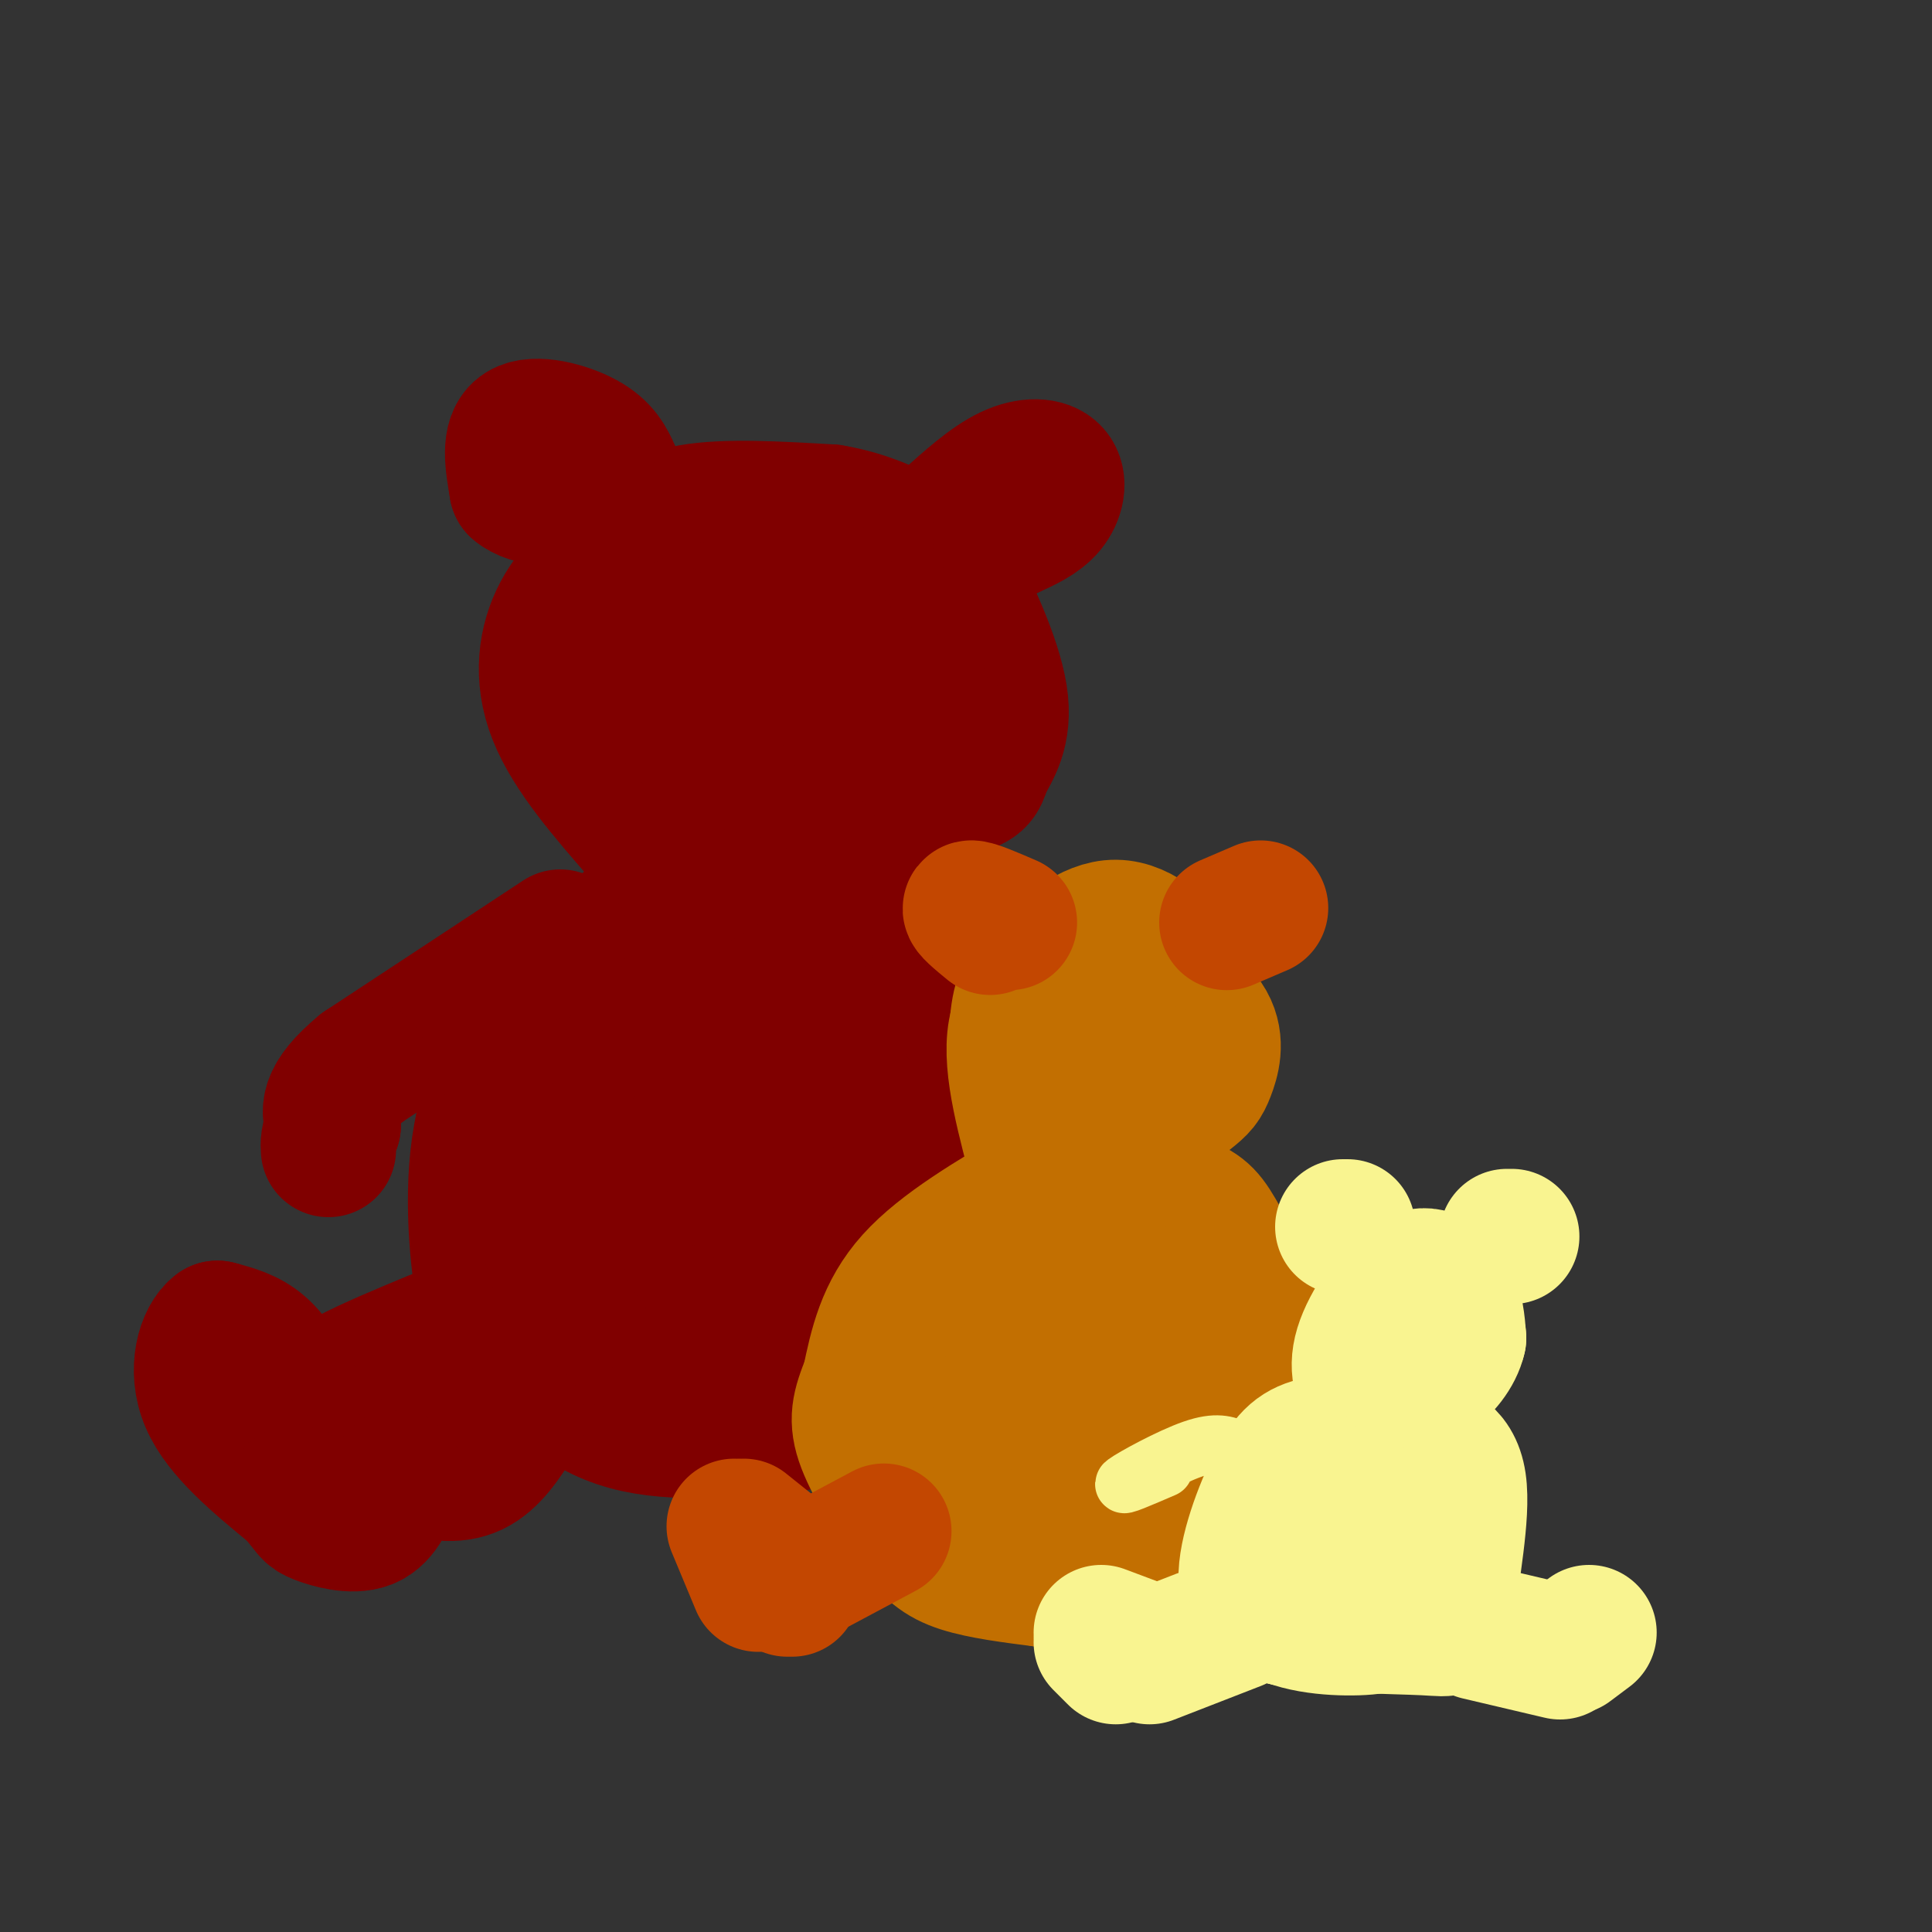 <svg viewBox='0 0 400 400' version='1.1' xmlns='http://www.w3.org/2000/svg' xmlns:xlink='http://www.w3.org/1999/xlink'><rect x="0" y="0" width="400" height="400" fill="#333333" stroke="none"/><g fill='none' stroke='rgb(128,0,0)' stroke-width='28' stroke-linecap='round' stroke-linejoin='round'><path d='M146,183c-2.356,0.311 -4.711,0.622 -10,4c-5.289,3.378 -13.511,9.822 -20,18c-6.489,8.178 -11.244,18.089 -16,28'/><path d='M100,233c-2.673,11.541 -1.356,26.392 0,34c1.356,7.608 2.750,7.971 7,12c4.250,4.029 11.357,11.722 21,15c9.643,3.278 21.821,2.139 34,1'/><path d='M162,295c8.713,-0.765 13.495,-3.176 19,-7c5.505,-3.824 11.732,-9.061 17,-15c5.268,-5.939 9.577,-12.582 13,-19c3.423,-6.418 5.960,-12.613 6,-22c0.040,-9.387 -2.417,-21.968 -8,-31c-5.583,-9.032 -14.291,-14.516 -23,-20'/><path d='M186,181c-7.773,-5.023 -15.705,-7.579 -22,-8c-6.295,-0.421 -10.952,1.293 -16,4c-5.048,2.707 -10.487,6.406 -15,11c-4.513,4.594 -8.100,10.083 -12,17c-3.900,6.917 -8.114,15.262 -9,26c-0.886,10.738 1.557,23.869 4,37'/><path d='M116,268c1.635,7.577 3.721,8.020 9,9c5.279,0.980 13.749,2.495 21,2c7.251,-0.495 13.281,-3.002 19,-7c5.719,-3.998 11.126,-9.488 15,-15c3.874,-5.512 6.214,-11.044 8,-19c1.786,-7.956 3.019,-18.334 1,-27c-2.019,-8.666 -7.291,-15.619 -11,-19c-3.709,-3.381 -5.854,-3.191 -8,-3'/><path d='M170,189c-2.543,-1.208 -4.900,-2.727 -9,-2c-4.100,0.727 -9.942,3.701 -15,7c-5.058,3.299 -9.330,6.923 -13,16c-3.670,9.077 -6.737,23.607 -8,33c-1.263,9.393 -0.722,13.650 0,17c0.722,3.350 1.627,5.795 4,8c2.373,2.205 6.216,4.171 10,4c3.784,-0.171 7.510,-2.477 12,-8c4.490,-5.523 9.745,-14.261 15,-23'/><path d='M166,241c3.850,-7.439 5.976,-14.536 7,-19c1.024,-4.464 0.945,-6.296 0,-9c-0.945,-2.704 -2.756,-6.281 -7,-5c-4.244,1.281 -10.921,7.420 -15,12c-4.079,4.580 -5.558,7.603 -7,14c-1.442,6.397 -2.845,16.170 -2,22c0.845,5.830 3.938,7.717 7,8c3.062,0.283 6.094,-1.039 9,-3c2.906,-1.961 5.688,-4.560 8,-10c2.312,-5.440 4.156,-13.720 6,-22'/><path d='M172,229c0.091,-8.214 -2.683,-17.749 -5,-22c-2.317,-4.251 -4.177,-3.216 -7,-1c-2.823,2.216 -6.610,5.614 -8,13c-1.390,7.386 -0.382,18.759 0,24c0.382,5.241 0.137,4.350 3,4c2.863,-0.350 8.833,-0.160 13,-1c4.167,-0.840 6.529,-2.710 8,-7c1.471,-4.290 2.050,-11.001 2,-10c-0.050,1.001 -0.729,9.715 0,14c0.729,4.285 2.864,4.143 5,4'/><path d='M183,247c1.821,1.298 3.875,2.542 6,-1c2.125,-3.542 4.321,-11.869 5,-13c0.679,-1.131 -0.161,4.935 -1,11'/><path d='M210,275c0.000,0.000 10.000,11.000 10,11'/><path d='M192,290c10.244,6.422 20.489,12.844 24,13c3.511,0.156 0.289,-5.956 -3,-9c-3.289,-3.044 -6.644,-3.022 -10,-3'/><path d='M90,277c-6.533,2.711 -13.067,5.422 -18,8c-4.933,2.578 -8.267,5.022 -6,8c2.267,2.978 10.133,6.489 18,10'/><path d='M84,303c5.511,2.222 10.289,2.778 14,1c3.711,-1.778 6.356,-5.889 9,-10'/><path d='M61,289c-2.167,-3.833 -4.333,-7.667 -7,-10c-2.667,-2.333 -5.833,-3.167 -9,-4'/><path d='M45,275c-2.644,1.867 -4.756,8.533 -2,15c2.756,6.467 10.378,12.733 18,19'/><path d='M61,309c3.393,3.905 2.875,4.167 5,5c2.125,0.833 6.893,2.238 10,1c3.107,-1.238 4.554,-5.119 6,-9'/><path d='M133,173c-7.431,-8.518 -14.861,-17.037 -18,-25c-3.139,-7.963 -1.986,-15.372 1,-21c2.986,-5.628 7.804,-9.477 12,-13c4.196,-3.523 7.770,-6.721 15,-8c7.230,-1.279 18.115,-0.640 29,0'/><path d='M172,106c8.026,1.285 13.593,4.497 17,6c3.407,1.503 4.656,1.298 8,7c3.344,5.702 8.783,17.312 10,25c1.217,7.688 -1.788,11.454 -3,14c-1.212,2.546 -0.632,3.870 -5,5c-4.368,1.130 -13.684,2.065 -23,3'/><path d='M176,166c-6.778,-1.327 -12.224,-6.146 -16,-14c-3.776,-7.854 -5.882,-18.743 -5,-24c0.882,-5.257 4.753,-4.881 9,-5c4.247,-0.119 8.870,-0.733 13,0c4.130,0.733 7.766,2.813 9,5c1.234,2.187 0.067,4.482 -2,6c-2.067,1.518 -5.033,2.259 -8,3'/><path d='M176,137c-5.632,2.622 -15.713,7.676 -20,11c-4.287,3.324 -2.781,4.918 -1,7c1.781,2.082 3.836,4.653 7,5c3.164,0.347 7.438,-1.529 10,-3c2.562,-1.471 3.413,-2.538 4,-7c0.587,-4.462 0.910,-12.320 -2,-17c-2.910,-4.680 -9.053,-6.183 -14,-7c-4.947,-0.817 -8.699,-0.948 -12,0c-3.301,0.948 -6.150,2.974 -9,5'/><path d='M139,131c-2.185,2.549 -3.149,6.421 -2,11c1.149,4.579 4.411,9.864 9,13c4.589,3.136 10.507,4.121 16,5c5.493,0.879 10.562,1.652 13,-3c2.438,-4.652 2.244,-14.727 0,-20c-2.244,-5.273 -6.540,-5.743 -9,-6c-2.460,-0.257 -3.085,-0.300 -4,1c-0.915,1.300 -2.118,3.943 0,7c2.118,3.057 7.559,6.529 13,10'/><path d='M175,149c5.123,2.639 11.429,4.236 13,3c1.571,-1.236 -1.593,-5.303 -2,-7c-0.407,-1.697 1.942,-1.022 4,0c2.058,1.022 3.823,2.390 3,5c-0.823,2.610 -4.235,6.460 -4,7c0.235,0.540 4.118,-2.230 8,-5'/><path d='M197,152c0.756,0.556 -1.356,4.444 -3,6c-1.644,1.556 -2.822,0.778 -4,0'/><path d='M116,194c0.000,0.000 -41.000,27.000 -41,27'/><path d='M75,221c-7.833,6.500 -6.917,9.250 -6,12'/><path d='M69,233c-1.167,2.833 -1.083,3.917 -1,5'/></g>
<g fill='none' stroke='rgb(194,111,1)' stroke-width='28' stroke-linecap='round' stroke-linejoin='round'><path d='M225,243c-3.089,0.622 -6.178,1.244 -10,4c-3.822,2.756 -8.378,7.644 -12,14c-3.622,6.356 -6.311,14.178 -9,22'/><path d='M194,283c-1.738,6.298 -1.583,11.042 -1,16c0.583,4.958 1.595,10.131 6,13c4.405,2.869 12.202,3.435 20,4'/><path d='M219,316c5.458,0.332 9.102,-0.839 14,-5c4.898,-4.161 11.049,-11.313 14,-20c2.951,-8.687 2.700,-18.911 0,-26c-2.700,-7.089 -7.850,-11.045 -13,-15'/><path d='M234,250c-3.867,-2.111 -7.033,0.112 -10,2c-2.967,1.888 -5.734,3.439 -9,8c-3.266,4.561 -7.030,12.130 -8,20c-0.970,7.870 0.854,16.042 4,19c3.146,2.958 7.613,0.702 10,-1c2.387,-1.702 2.693,-2.851 3,-4'/><path d='M224,294c1.826,-2.026 4.890,-5.091 6,-10c1.110,-4.909 0.267,-11.664 0,-15c-0.267,-3.336 0.042,-3.255 -3,-1c-3.042,2.255 -9.434,6.684 -12,12c-2.566,5.316 -1.304,11.519 0,14c1.304,2.481 2.652,1.241 4,0'/><path d='M219,294c0.667,-0.500 0.333,-1.750 0,-3'/><path d='M216,246c-10.500,6.167 -21.000,12.333 -27,19c-6.000,6.667 -7.500,13.833 -9,21'/><path d='M180,286c-2.120,5.281 -2.919,7.982 -1,13c1.919,5.018 6.555,12.351 10,17c3.445,4.649 5.699,6.614 10,8c4.301,1.386 10.651,2.193 17,3'/><path d='M216,327c4.923,0.799 8.732,1.297 15,0c6.268,-1.297 14.995,-4.388 21,-8c6.005,-3.612 9.287,-7.746 11,-12c1.713,-4.254 1.856,-8.627 2,-13'/><path d='M265,294c0.396,-4.470 0.384,-9.147 -2,-16c-2.384,-6.853 -7.142,-15.884 -10,-21c-2.858,-5.116 -3.817,-6.319 -8,-8c-4.183,-1.681 -11.592,-3.841 -19,-6'/><path d='M226,243c-3.667,-1.000 -3.333,-0.500 -3,0'/><path d='M214,239c-2.800,-10.800 -5.600,-21.600 -3,-28c2.600,-6.400 10.600,-8.400 16,-9c5.400,-0.600 8.200,0.200 11,1'/><path d='M238,203c4.393,1.639 9.874,5.237 12,9c2.126,3.763 0.896,7.691 0,10c-0.896,2.309 -1.457,3.000 -4,5c-2.543,2.000 -7.069,5.308 -12,7c-4.931,1.692 -10.266,1.769 -14,0c-3.734,-1.769 -5.867,-5.385 -8,-9'/><path d='M212,225c-1.656,-4.630 -1.797,-11.705 -1,-16c0.797,-4.295 2.533,-5.811 6,-9c3.467,-3.189 8.664,-8.051 14,-8c5.336,0.051 10.810,5.015 13,10c2.190,4.985 1.095,9.993 0,15'/><path d='M244,217c-0.833,3.683 -2.915,5.392 -7,7c-4.085,1.608 -10.172,3.115 -13,1c-2.828,-2.115 -2.397,-7.853 -2,-11c0.397,-3.147 0.761,-3.702 3,-5c2.239,-1.298 6.353,-3.338 10,-3c3.647,0.338 6.828,3.052 9,6c2.172,2.948 3.335,6.128 2,9c-1.335,2.872 -5.167,5.436 -9,8'/><path d='M237,229c-2.691,0.951 -4.917,-0.673 -4,-3c0.917,-2.327 4.978,-5.357 7,-4c2.022,1.357 2.006,7.102 1,11c-1.006,3.898 -3.003,5.949 -5,8'/></g>
<g fill='none' stroke='rgb(249,244,144)' stroke-width='28' stroke-linecap='round' stroke-linejoin='round'><path d='M282,301c-4.556,1.778 -9.111,3.556 -13,6c-3.889,2.444 -7.111,5.556 -8,10c-0.889,4.444 0.556,10.222 2,16'/><path d='M263,333c3.865,3.480 12.527,4.181 18,4c5.473,-0.181 7.756,-1.244 11,-5c3.244,-3.756 7.450,-10.203 9,-15c1.550,-4.797 0.443,-7.942 -1,-10c-1.443,-2.058 -3.221,-3.029 -5,-4'/><path d='M295,303c-1.850,-1.474 -3.974,-3.157 -8,-4c-4.026,-0.843 -9.956,-0.844 -14,0c-4.044,0.844 -6.204,2.535 -9,8c-2.796,5.465 -6.227,14.704 -6,20c0.227,5.296 4.114,6.648 8,8'/><path d='M266,335c7.567,1.621 22.483,1.675 29,2c6.517,0.325 4.633,0.922 5,-5c0.367,-5.922 2.983,-18.364 2,-25c-0.983,-6.636 -5.567,-7.468 -9,-8c-3.433,-0.532 -5.717,-0.766 -8,-1'/><path d='M285,298c-2.635,-0.231 -5.222,-0.307 -8,2c-2.778,2.307 -5.747,6.997 -6,11c-0.253,4.003 2.211,7.321 6,9c3.789,1.679 8.905,1.721 12,-1c3.095,-2.721 4.170,-8.206 3,-10c-1.170,-1.794 -4.585,0.103 -8,2'/><path d='M284,311c-1.333,0.500 -0.667,0.750 0,1'/><path d='M284,290c-1.750,-3.030 -3.500,-6.060 -2,-11c1.500,-4.940 6.250,-11.792 10,-14c3.750,-2.208 6.500,0.226 8,3c1.500,2.774 1.750,5.887 2,9'/><path d='M302,277c-0.690,3.155 -3.417,6.542 -6,8c-2.583,1.458 -5.024,0.988 -6,0c-0.976,-0.988 -0.488,-2.494 0,-4'/><path d='M278,254c0.000,0.000 1.000,0.000 1,0'/><path d='M312,256c0.000,0.000 1.000,0.000 1,0'/></g>
<g fill='none' stroke='rgb(128,0,0)' stroke-width='28' stroke-linecap='round' stroke-linejoin='round'><path d='M127,98c-1.111,-2.467 -2.222,-4.933 -6,-7c-3.778,-2.067 -10.222,-3.733 -13,-2c-2.778,1.733 -1.889,6.867 -1,12'/><path d='M107,101c2.667,2.500 9.833,2.750 17,3'/><path d='M196,108c4.494,-4.048 8.988,-8.095 13,-10c4.012,-1.905 7.542,-1.667 9,0c1.458,1.667 0.845,4.762 -1,7c-1.845,2.238 -4.923,3.619 -8,5'/><path d='M209,110c-1.667,0.833 -1.833,0.417 -2,0'/></g>
<g fill='none' stroke='rgb(195,71,1)' stroke-width='28' stroke-linecap='round' stroke-linejoin='round'><path d='M209,191c-3.667,-1.583 -7.333,-3.167 -8,-3c-0.667,0.167 1.667,2.083 4,4'/><path d='M254,191c0.000,0.000 7.000,-3.000 7,-3'/><path d='M183,317c0.000,0.000 -15.000,8.000 -15,8'/><path d='M168,325c-2.667,1.333 -1.833,0.667 -1,0'/><path d='M164,324c0.000,0.000 -10.000,-8.000 -10,-8'/><path d='M152,316c0.000,0.000 5.000,12.000 5,12'/><path d='M163,329c0.000,0.000 1.000,0.000 1,0'/></g>
<g fill='none' stroke='rgb(249,244,144)' stroke-width='28' stroke-linecap='round' stroke-linejoin='round'><path d='M256,336c0.000,0.000 -18.000,7.000 -18,7'/><path d='M236,341c0.000,0.000 -8.000,-3.000 -8,-3'/><path d='M228,340c0.000,0.000 3.000,3.000 3,3'/><path d='M306,338c0.000,0.000 17.000,4.000 17,4'/><path d='M325,341c0.000,0.000 4.000,-3.000 4,-3'/></g>
<g fill='none' stroke='rgb(249,244,144)' stroke-width='12' stroke-linecap='round' stroke-linejoin='round'><path d='M256,300c-2.067,-0.844 -4.133,-1.689 -9,0c-4.867,1.689 -12.533,5.911 -14,7c-1.467,1.089 3.267,-0.956 8,-3'/></g>
</svg>
